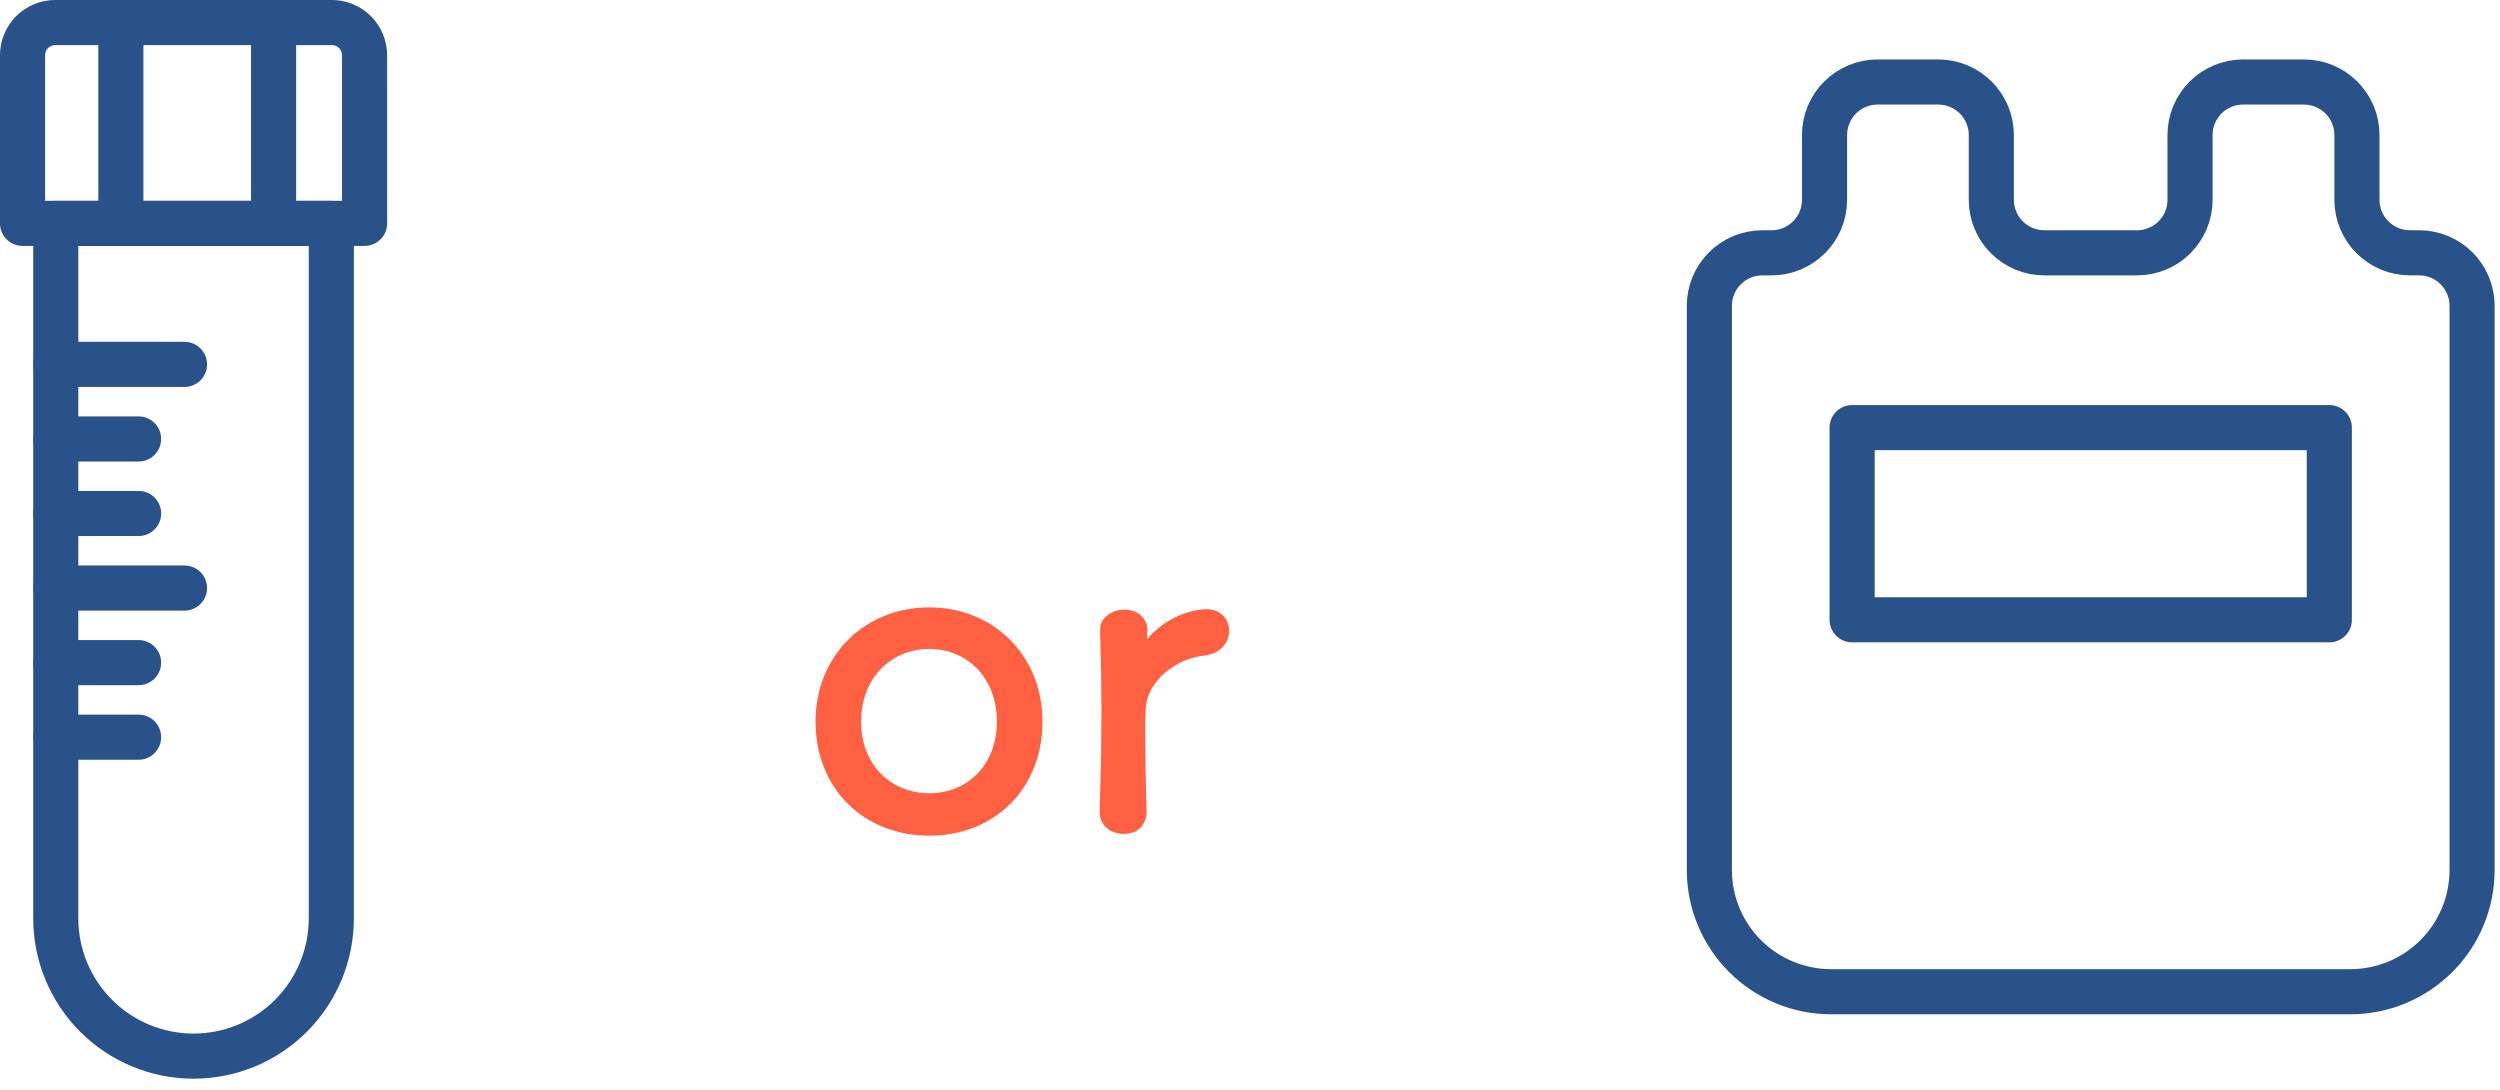 <svg width="133" height="58" viewBox="0 0 133 58" fill="none" xmlns="http://www.w3.org/2000/svg">
<g clip-path="url(#clip0_958_2528)">
<path d="M59.774 44.362C59.126 44.362 58.502 43.954 58.502 43.186C58.502 43.162 58.502 43.162 58.502 43.138C58.574 40.858 58.598 39.274 58.598 37.858C58.598 36.418 58.574 35.17 58.526 33.562C58.526 33.538 58.526 33.538 58.526 33.514C58.526 32.794 59.222 32.434 59.822 32.434C60.422 32.434 61.046 32.794 61.046 33.562C61.046 33.658 61.022 33.73 61.022 33.802C61.022 33.85 61.022 33.874 61.022 33.898C61.022 33.946 61.022 33.97 61.046 33.97C61.046 33.97 61.094 33.946 61.142 33.874C62.102 32.818 63.398 32.41 64.214 32.41C64.958 32.41 65.39 32.962 65.39 33.562C65.39 34.162 64.958 34.786 64.022 34.882C62.606 35.026 61.022 36.202 60.95 37.714C60.926 38.146 60.926 38.65 60.926 39.298C60.926 40.234 60.95 41.434 60.998 43.138C61.022 43.642 60.734 44.362 59.774 44.362Z" fill="#FF6041"/>
<path d="M49.435 44.458C46.003 44.458 43.387 42.01 43.387 38.386C43.387 34.882 46.003 32.314 49.435 32.314C52.867 32.314 55.459 34.882 55.459 38.386C55.459 42.01 52.867 44.458 49.435 44.458ZM49.435 42.202C51.427 42.202 53.035 40.738 53.035 38.386C53.035 36.01 51.403 34.522 49.435 34.522C47.467 34.522 45.811 36.01 45.811 38.386C45.811 40.738 47.443 42.202 49.435 42.202Z" fill="#FF6041"/>
<path d="M125.389 10.63V7.182C125.388 6.434 125.091 5.717 124.562 5.189C124.033 4.66 123.316 4.363 122.569 4.363H119.33C118.582 4.363 117.865 4.66 117.336 5.189C116.808 5.717 116.51 6.434 116.51 7.182V10.63C116.51 11.378 116.213 12.095 115.684 12.624C115.155 13.153 114.438 13.45 113.691 13.45H108.761C108.391 13.451 108.024 13.378 107.681 13.236C107.339 13.095 107.027 12.887 106.765 12.626C106.503 12.364 106.295 12.053 106.153 11.71C106.011 11.368 105.937 11.001 105.938 10.63V7.182C105.938 6.434 105.64 5.717 105.112 5.189C104.583 4.66 103.866 4.363 103.118 4.363H99.885C99.137 4.363 98.42 4.66 97.891 5.189C97.362 5.717 97.066 6.434 97.066 7.182V10.63C97.066 11.378 96.769 12.095 96.24 12.624C95.711 13.152 94.994 13.45 94.246 13.45H93.757C93.386 13.45 93.02 13.523 92.678 13.664C92.336 13.806 92.025 14.013 91.764 14.275C91.502 14.536 91.294 14.847 91.152 15.189C91.011 15.531 90.938 15.897 90.938 16.267V46.282C90.938 48 91.62 49.647 92.834 50.862C94.049 52.077 95.696 52.76 97.413 52.76H125.037C126.755 52.76 128.403 52.077 129.618 50.862C130.832 49.647 131.515 48 131.515 46.282V16.269C131.515 15.521 131.218 14.804 130.69 14.275C130.161 13.746 129.443 13.449 128.695 13.449H128.204C127.457 13.448 126.741 13.151 126.213 12.622C125.685 12.094 125.388 11.377 125.389 10.63Z" stroke="#29518A" stroke-width="2.4" stroke-linecap="round" stroke-linejoin="round"/>
<path d="M123.919 22.748H98.533V32.973H123.919V22.748Z" stroke="#29518A" stroke-width="2.4" stroke-linecap="round" stroke-linejoin="round"/>
<path d="M2.969 19.385H9.816" stroke="#29518A" stroke-width="2.4" stroke-linecap="round" stroke-linejoin="round"/>
<path d="M2.969 23.352H7.373" stroke="#29518A" stroke-width="2.4" stroke-linecap="round" stroke-linejoin="round"/>
<path d="M2.969 27.317H7.373" stroke="#29518A" stroke-width="2.4" stroke-linecap="round" stroke-linejoin="round"/>
<path d="M2.969 31.284H9.816" stroke="#29518A" stroke-width="2.4" stroke-linecap="round" stroke-linejoin="round"/>
<path d="M2.969 35.251H7.373" stroke="#29518A" stroke-width="2.4" stroke-linecap="round" stroke-linejoin="round"/>
<path d="M2.969 39.217H7.373" stroke="#29518A" stroke-width="2.4" stroke-linecap="round" stroke-linejoin="round"/>
<path d="M10.297 56.186C9.334 56.186 8.381 55.997 7.492 55.628C6.602 55.26 5.794 54.72 5.113 54.039C4.433 53.359 3.893 52.551 3.524 51.661C3.156 50.772 2.967 49.819 2.967 48.856V11.886H17.626V48.856C17.626 49.819 17.436 50.772 17.068 51.661C16.7 52.55 16.16 53.358 15.479 54.039C14.799 54.72 13.991 55.26 13.102 55.628C12.213 55.996 11.259 56.186 10.297 56.186Z" stroke="#29518A" stroke-width="2.4" stroke-linecap="round" stroke-linejoin="round"/>
<path d="M6.43 1.2V11.883" stroke="#29518A" stroke-width="2.4" stroke-linecap="round" stroke-linejoin="round"/>
<path d="M14.555 1.2V11.883" stroke="#29518A" stroke-width="2.4" stroke-linecap="round" stroke-linejoin="round"/>
<path d="M19.396 11.883H1.199V2.938C1.199 2.477 1.382 2.035 1.708 1.709C2.034 1.383 2.476 1.2 2.937 1.2H17.657C18.118 1.2 18.56 1.383 18.886 1.709C19.212 2.035 19.395 2.477 19.395 2.938L19.396 11.883Z" stroke="#29518A" stroke-width="2.4" stroke-linecap="round" stroke-linejoin="round"/>
</g>
<defs>
<clipPath id="clip0_958_2528">
<rect width="132.715" height="57.386" fill="white"/>
</clipPath>
</defs>
</svg>
